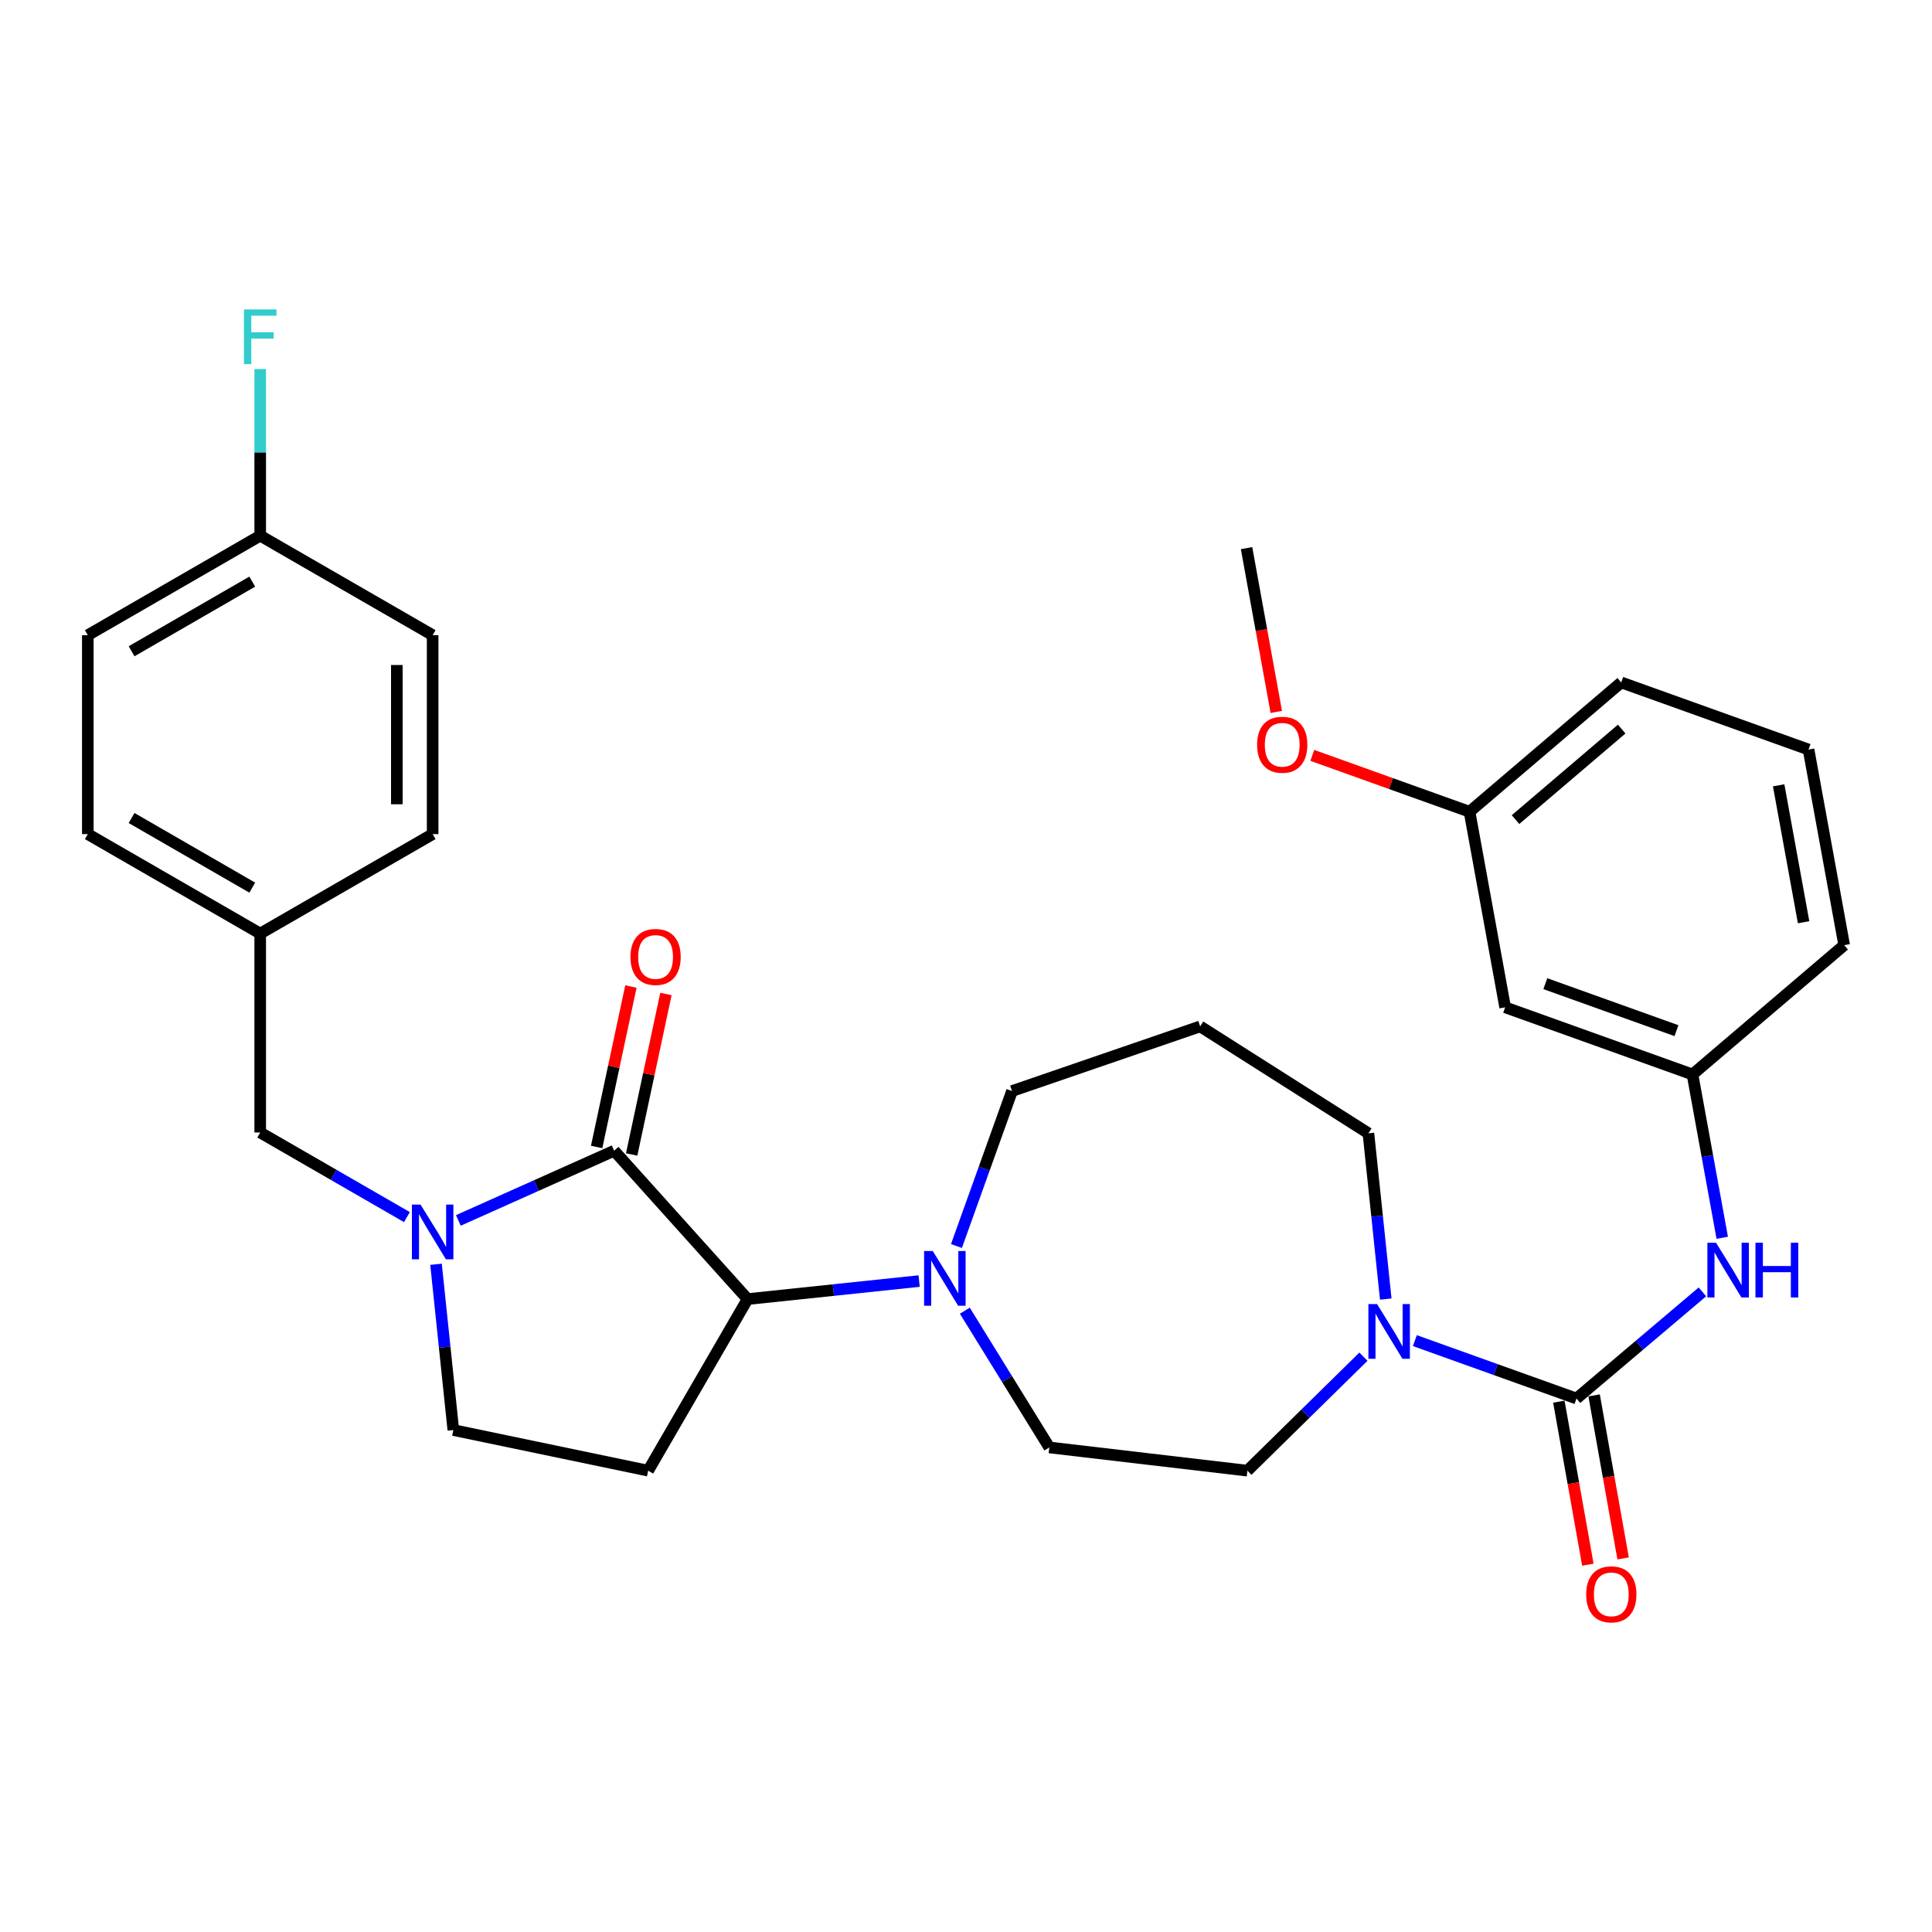 <?xml version='1.0' encoding='iso-8859-1'?>
<svg version='1.1' baseProfile='full'
              xmlns='http://www.w3.org/2000/svg'
                      xmlns:rdkit='http://www.rdkit.org/xml'
                      xmlns:xlink='http://www.w3.org/1999/xlink'
                  xml:space='preserve'
width='1000px' height='1000px' viewBox='0 0 1000 1000'>
<!-- END OF HEADER -->
<rect style='opacity:1.0;fill:#FFFFFF;stroke:none' width='1000' height='1000' x='0' y='0'> </rect>
<path class='bond-0' d='M 317.883,595.611 L 277.566,613.652' style='fill:none;fill-rule:evenodd;stroke:#000000;stroke-width:6px;stroke-linecap:butt;stroke-linejoin:miter;stroke-opacity:1' />
<path class='bond-0' d='M 277.566,613.652 L 237.249,631.694' style='fill:none;fill-rule:evenodd;stroke:#0000FF;stroke-width:6px;stroke-linecap:butt;stroke-linejoin:miter;stroke-opacity:1' />
<path class='bond-2' d='M 317.883,595.611 L 386.948,672.41' style='fill:none;fill-rule:evenodd;stroke:#000000;stroke-width:6px;stroke-linecap:butt;stroke-linejoin:miter;stroke-opacity:1' />
<path class='bond-9' d='M 326.948,597.547 L 335.819,556.018' style='fill:none;fill-rule:evenodd;stroke:#000000;stroke-width:6px;stroke-linecap:butt;stroke-linejoin:miter;stroke-opacity:1' />
<path class='bond-9' d='M 335.819,556.018 L 344.689,514.489' style='fill:none;fill-rule:evenodd;stroke:#FF0000;stroke-width:6px;stroke-linecap:butt;stroke-linejoin:miter;stroke-opacity:1' />
<path class='bond-9' d='M 308.819,593.675 L 317.689,552.146' style='fill:none;fill-rule:evenodd;stroke:#000000;stroke-width:6px;stroke-linecap:butt;stroke-linejoin:miter;stroke-opacity:1' />
<path class='bond-9' d='M 317.689,552.146 L 326.56,510.617' style='fill:none;fill-rule:evenodd;stroke:#FF0000;stroke-width:6px;stroke-linecap:butt;stroke-linejoin:miter;stroke-opacity:1' />
<path class='bond-7' d='M 225.684,654.389 L 230.166,697.288' style='fill:none;fill-rule:evenodd;stroke:#0000FF;stroke-width:6px;stroke-linecap:butt;stroke-linejoin:miter;stroke-opacity:1' />
<path class='bond-7' d='M 230.166,697.288 L 234.647,740.188' style='fill:none;fill-rule:evenodd;stroke:#000000;stroke-width:6px;stroke-linecap:butt;stroke-linejoin:miter;stroke-opacity:1' />
<path class='bond-8' d='M 210.62,629.972 L 172.652,608.074' style='fill:none;fill-rule:evenodd;stroke:#0000FF;stroke-width:6px;stroke-linecap:butt;stroke-linejoin:miter;stroke-opacity:1' />
<path class='bond-8' d='M 172.652,608.074 L 134.685,586.177' style='fill:none;fill-rule:evenodd;stroke:#000000;stroke-width:6px;stroke-linecap:butt;stroke-linejoin:miter;stroke-opacity:1' />
<path class='bond-1' d='M 815.983,723.874 L 774.158,708.89' style='fill:none;fill-rule:evenodd;stroke:#000000;stroke-width:6px;stroke-linecap:butt;stroke-linejoin:miter;stroke-opacity:1' />
<path class='bond-1' d='M 774.158,708.89 L 732.333,693.906' style='fill:none;fill-rule:evenodd;stroke:#0000FF;stroke-width:6px;stroke-linecap:butt;stroke-linejoin:miter;stroke-opacity:1' />
<path class='bond-5' d='M 815.983,723.874 L 848.577,696.275' style='fill:none;fill-rule:evenodd;stroke:#000000;stroke-width:6px;stroke-linecap:butt;stroke-linejoin:miter;stroke-opacity:1' />
<path class='bond-5' d='M 848.577,696.275 L 881.17,668.676' style='fill:none;fill-rule:evenodd;stroke:#0000FF;stroke-width:6px;stroke-linecap:butt;stroke-linejoin:miter;stroke-opacity:1' />
<path class='bond-10' d='M 806.857,725.498 L 814.366,767.688' style='fill:none;fill-rule:evenodd;stroke:#000000;stroke-width:6px;stroke-linecap:butt;stroke-linejoin:miter;stroke-opacity:1' />
<path class='bond-10' d='M 814.366,767.688 L 821.874,809.877' style='fill:none;fill-rule:evenodd;stroke:#FF0000;stroke-width:6px;stroke-linecap:butt;stroke-linejoin:miter;stroke-opacity:1' />
<path class='bond-10' d='M 825.109,722.25 L 832.617,764.439' style='fill:none;fill-rule:evenodd;stroke:#000000;stroke-width:6px;stroke-linecap:butt;stroke-linejoin:miter;stroke-opacity:1' />
<path class='bond-10' d='M 832.617,764.439 L 840.126,806.628' style='fill:none;fill-rule:evenodd;stroke:#FF0000;stroke-width:6px;stroke-linecap:butt;stroke-linejoin:miter;stroke-opacity:1' />
<path class='bond-4' d='M 386.948,672.41 L 431.347,667.744' style='fill:none;fill-rule:evenodd;stroke:#000000;stroke-width:6px;stroke-linecap:butt;stroke-linejoin:miter;stroke-opacity:1' />
<path class='bond-4' d='M 431.347,667.744 L 475.746,663.077' style='fill:none;fill-rule:evenodd;stroke:#0000FF;stroke-width:6px;stroke-linecap:butt;stroke-linejoin:miter;stroke-opacity:1' />
<path class='bond-6' d='M 386.948,672.41 L 335.484,761.218' style='fill:none;fill-rule:evenodd;stroke:#000000;stroke-width:6px;stroke-linecap:butt;stroke-linejoin:miter;stroke-opacity:1' />
<path class='bond-3' d='M 705.707,702.215 L 675.683,731.717' style='fill:none;fill-rule:evenodd;stroke:#0000FF;stroke-width:6px;stroke-linecap:butt;stroke-linejoin:miter;stroke-opacity:1' />
<path class='bond-3' d='M 675.683,731.717 L 645.658,761.218' style='fill:none;fill-rule:evenodd;stroke:#000000;stroke-width:6px;stroke-linecap:butt;stroke-linejoin:miter;stroke-opacity:1' />
<path class='bond-32' d='M 717.266,672.398 L 712.776,629.499' style='fill:none;fill-rule:evenodd;stroke:#0000FF;stroke-width:6px;stroke-linecap:butt;stroke-linejoin:miter;stroke-opacity:1' />
<path class='bond-32' d='M 712.776,629.499 L 708.287,586.599' style='fill:none;fill-rule:evenodd;stroke:#000000;stroke-width:6px;stroke-linecap:butt;stroke-linejoin:miter;stroke-opacity:1' />
<path class='bond-12' d='M 499.39,678.41 L 521.256,713.8' style='fill:none;fill-rule:evenodd;stroke:#0000FF;stroke-width:6px;stroke-linecap:butt;stroke-linejoin:miter;stroke-opacity:1' />
<path class='bond-12' d='M 521.256,713.8 L 543.122,749.189' style='fill:none;fill-rule:evenodd;stroke:#000000;stroke-width:6px;stroke-linecap:butt;stroke-linejoin:miter;stroke-opacity:1' />
<path class='bond-20' d='M 495.054,644.944 L 509.438,604.834' style='fill:none;fill-rule:evenodd;stroke:#0000FF;stroke-width:6px;stroke-linecap:butt;stroke-linejoin:miter;stroke-opacity:1' />
<path class='bond-20' d='M 509.438,604.834 L 523.822,564.724' style='fill:none;fill-rule:evenodd;stroke:#000000;stroke-width:6px;stroke-linecap:butt;stroke-linejoin:miter;stroke-opacity:1' />
<path class='bond-13' d='M 891.432,640.671 L 883.729,598.403' style='fill:none;fill-rule:evenodd;stroke:#0000FF;stroke-width:6px;stroke-linecap:butt;stroke-linejoin:miter;stroke-opacity:1' />
<path class='bond-13' d='M 883.729,598.403 L 876.026,556.135' style='fill:none;fill-rule:evenodd;stroke:#000000;stroke-width:6px;stroke-linecap:butt;stroke-linejoin:miter;stroke-opacity:1' />
<path class='bond-31' d='M 335.484,761.218 L 234.647,740.188' style='fill:none;fill-rule:evenodd;stroke:#000000;stroke-width:6px;stroke-linecap:butt;stroke-linejoin:miter;stroke-opacity:1' />
<path class='bond-15' d='M 134.685,586.177 L 134.685,483.218' style='fill:none;fill-rule:evenodd;stroke:#000000;stroke-width:6px;stroke-linecap:butt;stroke-linejoin:miter;stroke-opacity:1' />
<path class='bond-11' d='M 645.658,761.218 L 543.122,749.189' style='fill:none;fill-rule:evenodd;stroke:#000000;stroke-width:6px;stroke-linecap:butt;stroke-linejoin:miter;stroke-opacity:1' />
<path class='bond-14' d='M 876.026,556.135 L 779.061,521.386' style='fill:none;fill-rule:evenodd;stroke:#000000;stroke-width:6px;stroke-linecap:butt;stroke-linejoin:miter;stroke-opacity:1' />
<path class='bond-14' d='M 867.735,533.471 L 799.86,509.147' style='fill:none;fill-rule:evenodd;stroke:#000000;stroke-width:6px;stroke-linecap:butt;stroke-linejoin:miter;stroke-opacity:1' />
<path class='bond-28' d='M 876.026,556.135 L 954.545,489.212' style='fill:none;fill-rule:evenodd;stroke:#000000;stroke-width:6px;stroke-linecap:butt;stroke-linejoin:miter;stroke-opacity:1' />
<path class='bond-17' d='M 779.061,521.386 L 760.626,420.157' style='fill:none;fill-rule:evenodd;stroke:#000000;stroke-width:6px;stroke-linecap:butt;stroke-linejoin:miter;stroke-opacity:1' />
<path class='bond-22' d='M 134.685,483.218 L 223.936,431.733' style='fill:none;fill-rule:evenodd;stroke:#000000;stroke-width:6px;stroke-linecap:butt;stroke-linejoin:miter;stroke-opacity:1' />
<path class='bond-23' d='M 134.685,483.218 L 45.455,431.733' style='fill:none;fill-rule:evenodd;stroke:#000000;stroke-width:6px;stroke-linecap:butt;stroke-linejoin:miter;stroke-opacity:1' />
<path class='bond-23' d='M 130.565,459.438 L 68.104,423.399' style='fill:none;fill-rule:evenodd;stroke:#000000;stroke-width:6px;stroke-linecap:butt;stroke-linejoin:miter;stroke-opacity:1' />
<path class='bond-16' d='M 621.198,531.263 L 523.822,564.724' style='fill:none;fill-rule:evenodd;stroke:#000000;stroke-width:6px;stroke-linecap:butt;stroke-linejoin:miter;stroke-opacity:1' />
<path class='bond-19' d='M 621.198,531.263 L 708.287,586.599' style='fill:none;fill-rule:evenodd;stroke:#000000;stroke-width:6px;stroke-linecap:butt;stroke-linejoin:miter;stroke-opacity:1' />
<path class='bond-26' d='M 760.626,420.157 L 719.936,405.57' style='fill:none;fill-rule:evenodd;stroke:#000000;stroke-width:6px;stroke-linecap:butt;stroke-linejoin:miter;stroke-opacity:1' />
<path class='bond-26' d='M 719.936,405.57 L 679.246,390.982' style='fill:none;fill-rule:evenodd;stroke:#FF0000;stroke-width:6px;stroke-linecap:butt;stroke-linejoin:miter;stroke-opacity:1' />
<path class='bond-34' d='M 760.626,420.157 L 839.135,353.224' style='fill:none;fill-rule:evenodd;stroke:#000000;stroke-width:6px;stroke-linecap:butt;stroke-linejoin:miter;stroke-opacity:1' />
<path class='bond-34' d='M 784.429,424.225 L 839.386,377.371' style='fill:none;fill-rule:evenodd;stroke:#000000;stroke-width:6px;stroke-linecap:butt;stroke-linejoin:miter;stroke-opacity:1' />
<path class='bond-18' d='M 134.685,277.269 L 45.455,328.764' style='fill:none;fill-rule:evenodd;stroke:#000000;stroke-width:6px;stroke-linecap:butt;stroke-linejoin:miter;stroke-opacity:1' />
<path class='bond-18' d='M 130.566,301.05 L 68.105,337.096' style='fill:none;fill-rule:evenodd;stroke:#000000;stroke-width:6px;stroke-linecap:butt;stroke-linejoin:miter;stroke-opacity:1' />
<path class='bond-21' d='M 134.685,277.269 L 134.685,234.157' style='fill:none;fill-rule:evenodd;stroke:#000000;stroke-width:6px;stroke-linecap:butt;stroke-linejoin:miter;stroke-opacity:1' />
<path class='bond-21' d='M 134.685,234.157 L 134.685,191.044' style='fill:none;fill-rule:evenodd;stroke:#33CCCC;stroke-width:6px;stroke-linecap:butt;stroke-linejoin:miter;stroke-opacity:1' />
<path class='bond-33' d='M 134.685,277.269 L 223.936,328.764' style='fill:none;fill-rule:evenodd;stroke:#000000;stroke-width:6px;stroke-linecap:butt;stroke-linejoin:miter;stroke-opacity:1' />
<path class='bond-25' d='M 223.936,431.733 L 223.936,328.764' style='fill:none;fill-rule:evenodd;stroke:#000000;stroke-width:6px;stroke-linecap:butt;stroke-linejoin:miter;stroke-opacity:1' />
<path class='bond-25' d='M 205.398,416.288 L 205.398,344.21' style='fill:none;fill-rule:evenodd;stroke:#000000;stroke-width:6px;stroke-linecap:butt;stroke-linejoin:miter;stroke-opacity:1' />
<path class='bond-24' d='M 45.455,431.733 L 45.455,328.764' style='fill:none;fill-rule:evenodd;stroke:#000000;stroke-width:6px;stroke-linecap:butt;stroke-linejoin:miter;stroke-opacity:1' />
<path class='bond-30' d='M 660.604,368.494 L 652.91,326.1' style='fill:none;fill-rule:evenodd;stroke:#FF0000;stroke-width:6px;stroke-linecap:butt;stroke-linejoin:miter;stroke-opacity:1' />
<path class='bond-30' d='M 652.91,326.1 L 645.216,283.706' style='fill:none;fill-rule:evenodd;stroke:#000000;stroke-width:6px;stroke-linecap:butt;stroke-linejoin:miter;stroke-opacity:1' />
<path class='bond-27' d='M 936.1,387.963 L 954.545,489.212' style='fill:none;fill-rule:evenodd;stroke:#000000;stroke-width:6px;stroke-linecap:butt;stroke-linejoin:miter;stroke-opacity:1' />
<path class='bond-27' d='M 920.629,406.473 L 933.541,477.347' style='fill:none;fill-rule:evenodd;stroke:#000000;stroke-width:6px;stroke-linecap:butt;stroke-linejoin:miter;stroke-opacity:1' />
<path class='bond-29' d='M 936.1,387.963 L 839.135,353.224' style='fill:none;fill-rule:evenodd;stroke:#000000;stroke-width:6px;stroke-linecap:butt;stroke-linejoin:miter;stroke-opacity:1' />
<path  class='atom-1' d='M 217.676 623.491
L 226.956 638.491
Q 227.876 639.971, 229.356 642.651
Q 230.836 645.331, 230.916 645.491
L 230.916 623.491
L 234.676 623.491
L 234.676 651.811
L 230.796 651.811
L 220.836 635.411
Q 219.676 633.491, 218.436 631.291
Q 217.236 629.091, 216.876 628.411
L 216.876 651.811
L 213.196 651.811
L 213.196 623.491
L 217.676 623.491
' fill='#0000FF'/>
<path  class='atom-4' d='M 712.758 674.976
L 722.038 689.976
Q 722.958 691.456, 724.438 694.136
Q 725.918 696.816, 725.998 696.976
L 725.998 674.976
L 729.758 674.976
L 729.758 703.296
L 725.878 703.296
L 715.918 686.896
Q 714.758 684.976, 713.518 682.776
Q 712.318 680.576, 711.958 679.896
L 711.958 703.296
L 708.278 703.296
L 708.278 674.976
L 712.758 674.976
' fill='#0000FF'/>
<path  class='atom-5' d='M 482.792 647.519
L 492.072 662.519
Q 492.992 663.999, 494.472 666.679
Q 495.952 669.359, 496.032 669.519
L 496.032 647.519
L 499.792 647.519
L 499.792 675.839
L 495.912 675.839
L 485.952 659.439
Q 484.792 657.519, 483.552 655.319
Q 482.352 653.119, 481.992 652.439
L 481.992 675.839
L 478.312 675.839
L 478.312 647.519
L 482.792 647.519
' fill='#0000FF'/>
<path  class='atom-6' d='M 888.222 643.245
L 897.502 658.245
Q 898.422 659.725, 899.902 662.405
Q 901.382 665.085, 901.462 665.245
L 901.462 643.245
L 905.222 643.245
L 905.222 671.565
L 901.342 671.565
L 891.382 655.165
Q 890.222 653.245, 888.982 651.045
Q 887.782 648.845, 887.422 648.165
L 887.422 671.565
L 883.742 671.565
L 883.742 643.245
L 888.222 643.245
' fill='#0000FF'/>
<path  class='atom-6' d='M 908.622 643.245
L 912.462 643.245
L 912.462 655.285
L 926.942 655.285
L 926.942 643.245
L 930.782 643.245
L 930.782 671.565
L 926.942 671.565
L 926.942 658.485
L 912.462 658.485
L 912.462 671.565
L 908.622 671.565
L 908.622 643.245
' fill='#0000FF'/>
<path  class='atom-10' d='M 326.326 495.307
Q 326.326 488.507, 329.686 484.707
Q 333.046 480.907, 339.326 480.907
Q 345.606 480.907, 348.966 484.707
Q 352.326 488.507, 352.326 495.307
Q 352.326 502.187, 348.926 506.107
Q 345.526 509.987, 339.326 509.987
Q 333.086 509.987, 329.686 506.107
Q 326.326 502.227, 326.326 495.307
M 339.326 506.787
Q 343.646 506.787, 345.966 503.907
Q 348.326 500.987, 348.326 495.307
Q 348.326 489.747, 345.966 486.947
Q 343.646 484.107, 339.326 484.107
Q 335.006 484.107, 332.646 486.907
Q 330.326 489.707, 330.326 495.307
Q 330.326 501.027, 332.646 503.907
Q 335.006 506.787, 339.326 506.787
' fill='#FF0000'/>
<path  class='atom-11' d='M 821.006 825.224
Q 821.006 818.424, 824.366 814.624
Q 827.726 810.824, 834.006 810.824
Q 840.286 810.824, 843.646 814.624
Q 847.006 818.424, 847.006 825.224
Q 847.006 832.104, 843.606 836.024
Q 840.206 839.904, 834.006 839.904
Q 827.766 839.904, 824.366 836.024
Q 821.006 832.144, 821.006 825.224
M 834.006 836.704
Q 838.326 836.704, 840.646 833.824
Q 843.006 830.904, 843.006 825.224
Q 843.006 819.664, 840.646 816.864
Q 838.326 814.024, 834.006 814.024
Q 829.686 814.024, 827.326 816.824
Q 825.006 819.624, 825.006 825.224
Q 825.006 830.944, 827.326 833.824
Q 829.686 836.704, 834.006 836.704
' fill='#FF0000'/>
<path  class='atom-22' d='M 126.265 160.15
L 143.105 160.15
L 143.105 163.39
L 130.065 163.39
L 130.065 171.99
L 141.665 171.99
L 141.665 175.27
L 130.065 175.27
L 130.065 188.47
L 126.265 188.47
L 126.265 160.15
' fill='#33CCCC'/>
<path  class='atom-27' d='M 650.671 385.478
Q 650.671 378.678, 654.031 374.878
Q 657.391 371.078, 663.671 371.078
Q 669.951 371.078, 673.311 374.878
Q 676.671 378.678, 676.671 385.478
Q 676.671 392.358, 673.271 396.278
Q 669.871 400.158, 663.671 400.158
Q 657.431 400.158, 654.031 396.278
Q 650.671 392.398, 650.671 385.478
M 663.671 396.958
Q 667.991 396.958, 670.311 394.078
Q 672.671 391.158, 672.671 385.478
Q 672.671 379.918, 670.311 377.118
Q 667.991 374.278, 663.671 374.278
Q 659.351 374.278, 656.991 377.078
Q 654.671 379.878, 654.671 385.478
Q 654.671 391.198, 656.991 394.078
Q 659.351 396.958, 663.671 396.958
' fill='#FF0000'/>
</svg>
